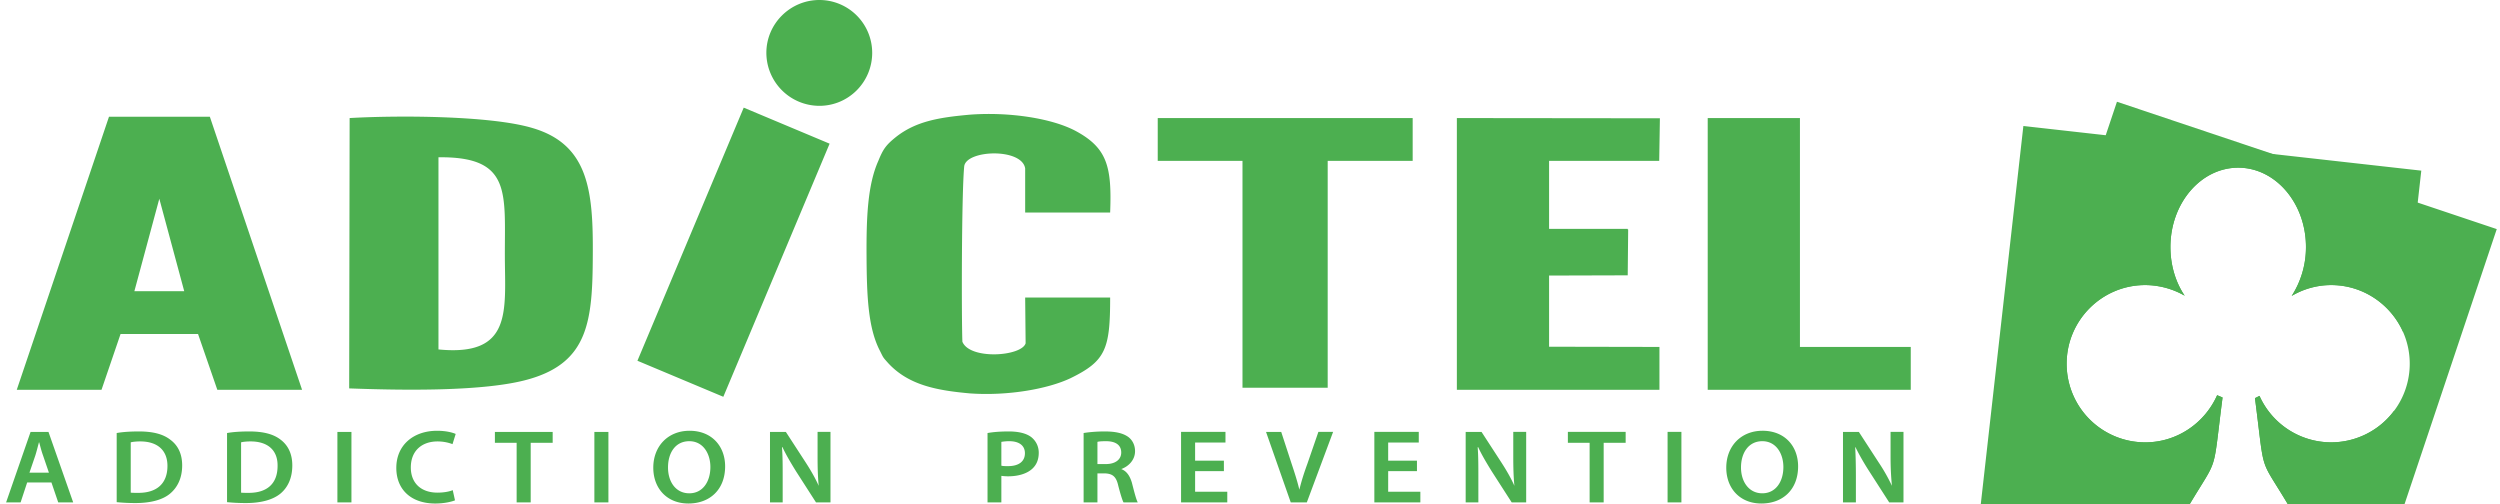 <svg xmlns="http://www.w3.org/2000/svg" width="238" height="48" fill="none"><path fill="#4CAF50" fill-rule="evenodd" d="M41.742 33.266V14.972h.367c6.601.043 5.933 3.495 5.954 9.492.022 5.156.712 9.492-6.32 8.802m140.161-.238v4.078h-19.33V11.239h8.78v21.79zm-23.925 0v4.078h-19.286V11.239l19.329.022-.065 4.056h-10.484v6.472h7.486v.064h.043l-.043 4.358-7.486.022v6.774zm-52.293-4.703h-8.09l.043 4.358c-.388 1.251-5.307 1.596-6.019-.15-.086-2.115-.086-14.002.173-16.698.194-1.575 5.48-1.77 5.803.194v4.206h8.09c.172-4.379-.281-6.148-3.279-7.766-2.265-1.208-6.321-1.833-10.075-1.553-2.87.259-5.134.604-7.076 2.157-.906.734-1.186 1.122-1.64 2.244-1.013 2.265-1.143 5.35-1.121 9.06.021 3.84.15 6.86 1.273 9.018.345.69.258.582.798 1.186 1.941 2.093 4.638 2.59 7.766 2.87 3.646.259 7.443-.432 9.579-1.446 3.365-1.64 3.775-2.783 3.775-7.68m-90.52-9.405 2.372 8.801h-4.746zm3.688 12.879 1.834 5.307h8.068l-8.78-25.996h-9.6l-8.78 25.996h8.068l1.812-5.307zm91.362-20.56h24.27v4.078h-8.09V36.91h-8.111V15.317h-8.069zm-39.414-.992 8.176 3.43L68.86 37.774l-8.177-3.43zM78.007 0a5.03 5.03 0 0 1 5.026 5.027c0 2.782-2.243 5.048-5.026 5.048a5.055 5.055 0 0 1-5.049-5.048C72.959 2.265 75.225 0 78.008 0M33.242 36.976c4.79.173 12.901.345 17.13-.884 5.652-1.618 6.04-5.566 6.062-11.8.043-6.106-.389-10.528-5.739-12.103-4.034-1.208-12.965-1.208-17.41-.95zM192.625 11.995l37.882 4.25-1.725 15.381c-1.165-2.632-3.797-4.487-6.861-4.487a7.4 7.4 0 0 0-3.753 1.035 8.57 8.57 0 0 0 1.359-4.66c0-4.163-2.891-7.55-6.451-7.55s-6.45 3.387-6.45 7.55c0 1.748.496 3.366 1.359 4.639a7.63 7.63 0 0 0-3.754-1.014c-4.142 0-7.485 3.365-7.485 7.486a7.475 7.475 0 0 0 7.485 7.486c3.042 0 5.674-1.856 6.839-4.488l.518.216c-.971 7.53-.345 5.501-3.128 10.161h-19.891zm35.315 27.074L226.948 48h-9.147c-2.783-4.66-2.157-2.567-3.128-10.096l.431-.216a7.48 7.48 0 0 0 6.817 4.422 7.48 7.48 0 0 0 6.019-3.041" clip-rule="evenodd"/><path fill="#4CAF50" fill-rule="evenodd" d="m201.534 9.686 36.157 12.124L228.91 48H217.8c-2.783-4.66-2.157-2.567-3.128-10.096l.432-.216a7.478 7.478 0 0 0 14.303-3.063c0-4.12-3.344-7.486-7.486-7.486a7.4 7.4 0 0 0-3.754 1.035 8.57 8.57 0 0 0 1.359-4.66c0-4.163-2.891-7.55-6.45-7.55s-6.451 3.387-6.451 7.55c0 1.748.497 3.366 1.36 4.639a7.63 7.63 0 0 0-3.754-1.014c-4.142 0-7.486 3.365-7.486 7.486a7.476 7.476 0 0 0 7.486 7.486c3.042 0 5.674-1.856 6.839-4.488l.517.216c-.971 7.529-.345 5.501-3.128 10.16h-19.761z" clip-rule="evenodd"/><path fill="#4CAF50" d="m4.896 45.929.647 1.898h1.424l-2.352-6.709H2.911l-2.33 6.71h1.38l.626-1.9zM2.803 45l.561-1.64c.13-.41.237-.862.345-1.25h.022c.108.388.215.84.366 1.25l.561 1.64zm8.306 2.805c.431.043 1.014.086 1.79.086 1.424 0 2.59-.302 3.301-.906.69-.582 1.143-1.467 1.143-2.675 0-1.143-.431-1.942-1.143-2.46-.669-.517-1.618-.776-2.977-.776-.777 0-1.532.043-2.114.151zm1.337-5.695c.173-.044.475-.087.906-.087 1.661 0 2.59.863 2.59 2.33 0 1.704-1.036 2.567-2.762 2.567-.28 0-.561 0-.734-.021zm9.169 5.695c.431.043 1.014.086 1.79.086 1.424 0 2.568-.302 3.301-.906.69-.582 1.122-1.467 1.122-2.675 0-1.143-.432-1.942-1.122-2.46-.669-.517-1.618-.776-2.977-.776-.777 0-1.532.043-2.114.151zm1.337-5.695c.173-.044.475-.087.906-.087 1.662 0 2.59.863 2.568 2.33 0 1.704-1.014 2.567-2.74 2.567-.28 0-.561 0-.734-.021zm9.169-.993v6.71h1.337v-6.71zm10.98 5.544c-.345.151-.905.238-1.445.238-1.596 0-2.545-.928-2.545-2.395 0-1.618 1.078-2.48 2.545-2.48.604 0 1.079.129 1.424.258l.302-.97c-.28-.13-.906-.303-1.769-.303-2.222 0-3.883 1.338-3.883 3.538 0 2.05 1.402 3.387 3.71 3.387.863 0 1.554-.172 1.877-.302zm6.084 1.165h1.338v-5.673h2.092v-1.036h-5.5v1.036h2.07zm7.4-6.709v6.71h1.337v-6.71zm9.06-.108c-2.049 0-3.451 1.467-3.451 3.517 0 1.963 1.294 3.408 3.344 3.408 2.006 0 3.495-1.294 3.495-3.538 0-1.898-1.252-3.387-3.388-3.387m-.021.993c1.316 0 2.006 1.186 2.006 2.459 0 1.402-.733 2.502-2.006 2.502-1.294 0-2.028-1.1-2.028-2.459 0-1.38.69-2.502 2.028-2.502m8.888 5.824v-2.394c0-1.1 0-1.985-.065-2.848l.043-.022c.346.756.842 1.575 1.295 2.309l1.898 2.955h1.38v-6.709h-1.229v2.352c0 1.014.022 1.876.108 2.782-.323-.733-.776-1.51-1.251-2.243l-1.877-2.89h-1.51v6.708zm19.502 0h1.316v-2.524c.173.022.388.043.647.043.928 0 1.77-.237 2.287-.711.41-.367.626-.885.626-1.532 0-.626-.28-1.144-.712-1.489-.453-.345-1.165-.539-2.136-.539-.906 0-1.553.065-2.028.151zm1.316-5.76c.13-.021.388-.064.755-.064.928 0 1.489.41 1.489 1.143 0 .798-.604 1.23-1.597 1.23-.28 0-.496 0-.647-.043zm7.831 5.76h1.316v-2.761h.669c.776.022 1.122.302 1.316 1.186.215.82.388 1.381.496 1.575h1.359c-.151-.259-.345-1.035-.561-1.876-.194-.648-.496-1.1-1.014-1.295.669-.237 1.316-.841 1.316-1.704 0-.561-.237-1.036-.625-1.338-.497-.366-1.209-.539-2.266-.539-.755 0-1.51.065-2.006.151zm1.316-5.76c.129-.043.41-.064.82-.064.884 0 1.445.345 1.445 1.078 0 .669-.561 1.1-1.467 1.1h-.798zm12.038 1.79h-2.74v-1.725h2.891v-1.014h-4.228v6.71h4.4v-1.015h-3.063V44.85h2.74zm7.896 3.97 2.502-6.709h-1.402l-1.057 3.063c-.302.82-.561 1.64-.755 2.438-.195-.82-.453-1.618-.734-2.46l-.992-3.04h-1.446l2.352 6.708zm10.484-3.97h-2.74v-1.725h2.913v-1.014h-4.229v6.71h4.38v-1.015h-3.064V44.85h2.74zm5.846 3.97v-2.394c0-1.1 0-1.985-.064-2.848l.043-.022c.345.756.841 1.575 1.294 2.309l1.899 2.955h1.38v-6.709h-1.229v2.352c0 1.014.021 1.876.108 2.782-.324-.733-.777-1.51-1.252-2.243l-1.877-2.89h-1.51v6.708zm10.593 0h1.337v-5.673h2.093v-1.036h-5.501v1.036h2.071zm7.421-6.709v6.71h1.316v-6.71zm9.039-.108c-2.049 0-3.452 1.467-3.452 3.517 0 1.963 1.295 3.408 3.344 3.408 2.006 0 3.495-1.294 3.495-3.538 0-1.898-1.251-3.387-3.387-3.387m-.022.993c1.316 0 2.007 1.186 2.007 2.459 0 1.402-.734 2.502-2.007 2.502-1.272 0-2.027-1.1-2.027-2.459 0-1.38.712-2.502 2.027-2.502m8.91 5.824v-2.394c0-1.1-.021-1.985-.065-2.848l.022-.022c.367.756.841 1.575 1.316 2.309l1.898 2.955h1.36v-6.709h-1.23v2.352c0 1.014.043 1.876.129 2.782a17 17 0 0 0-1.273-2.243l-1.876-2.89h-1.511v6.708z"/></svg>